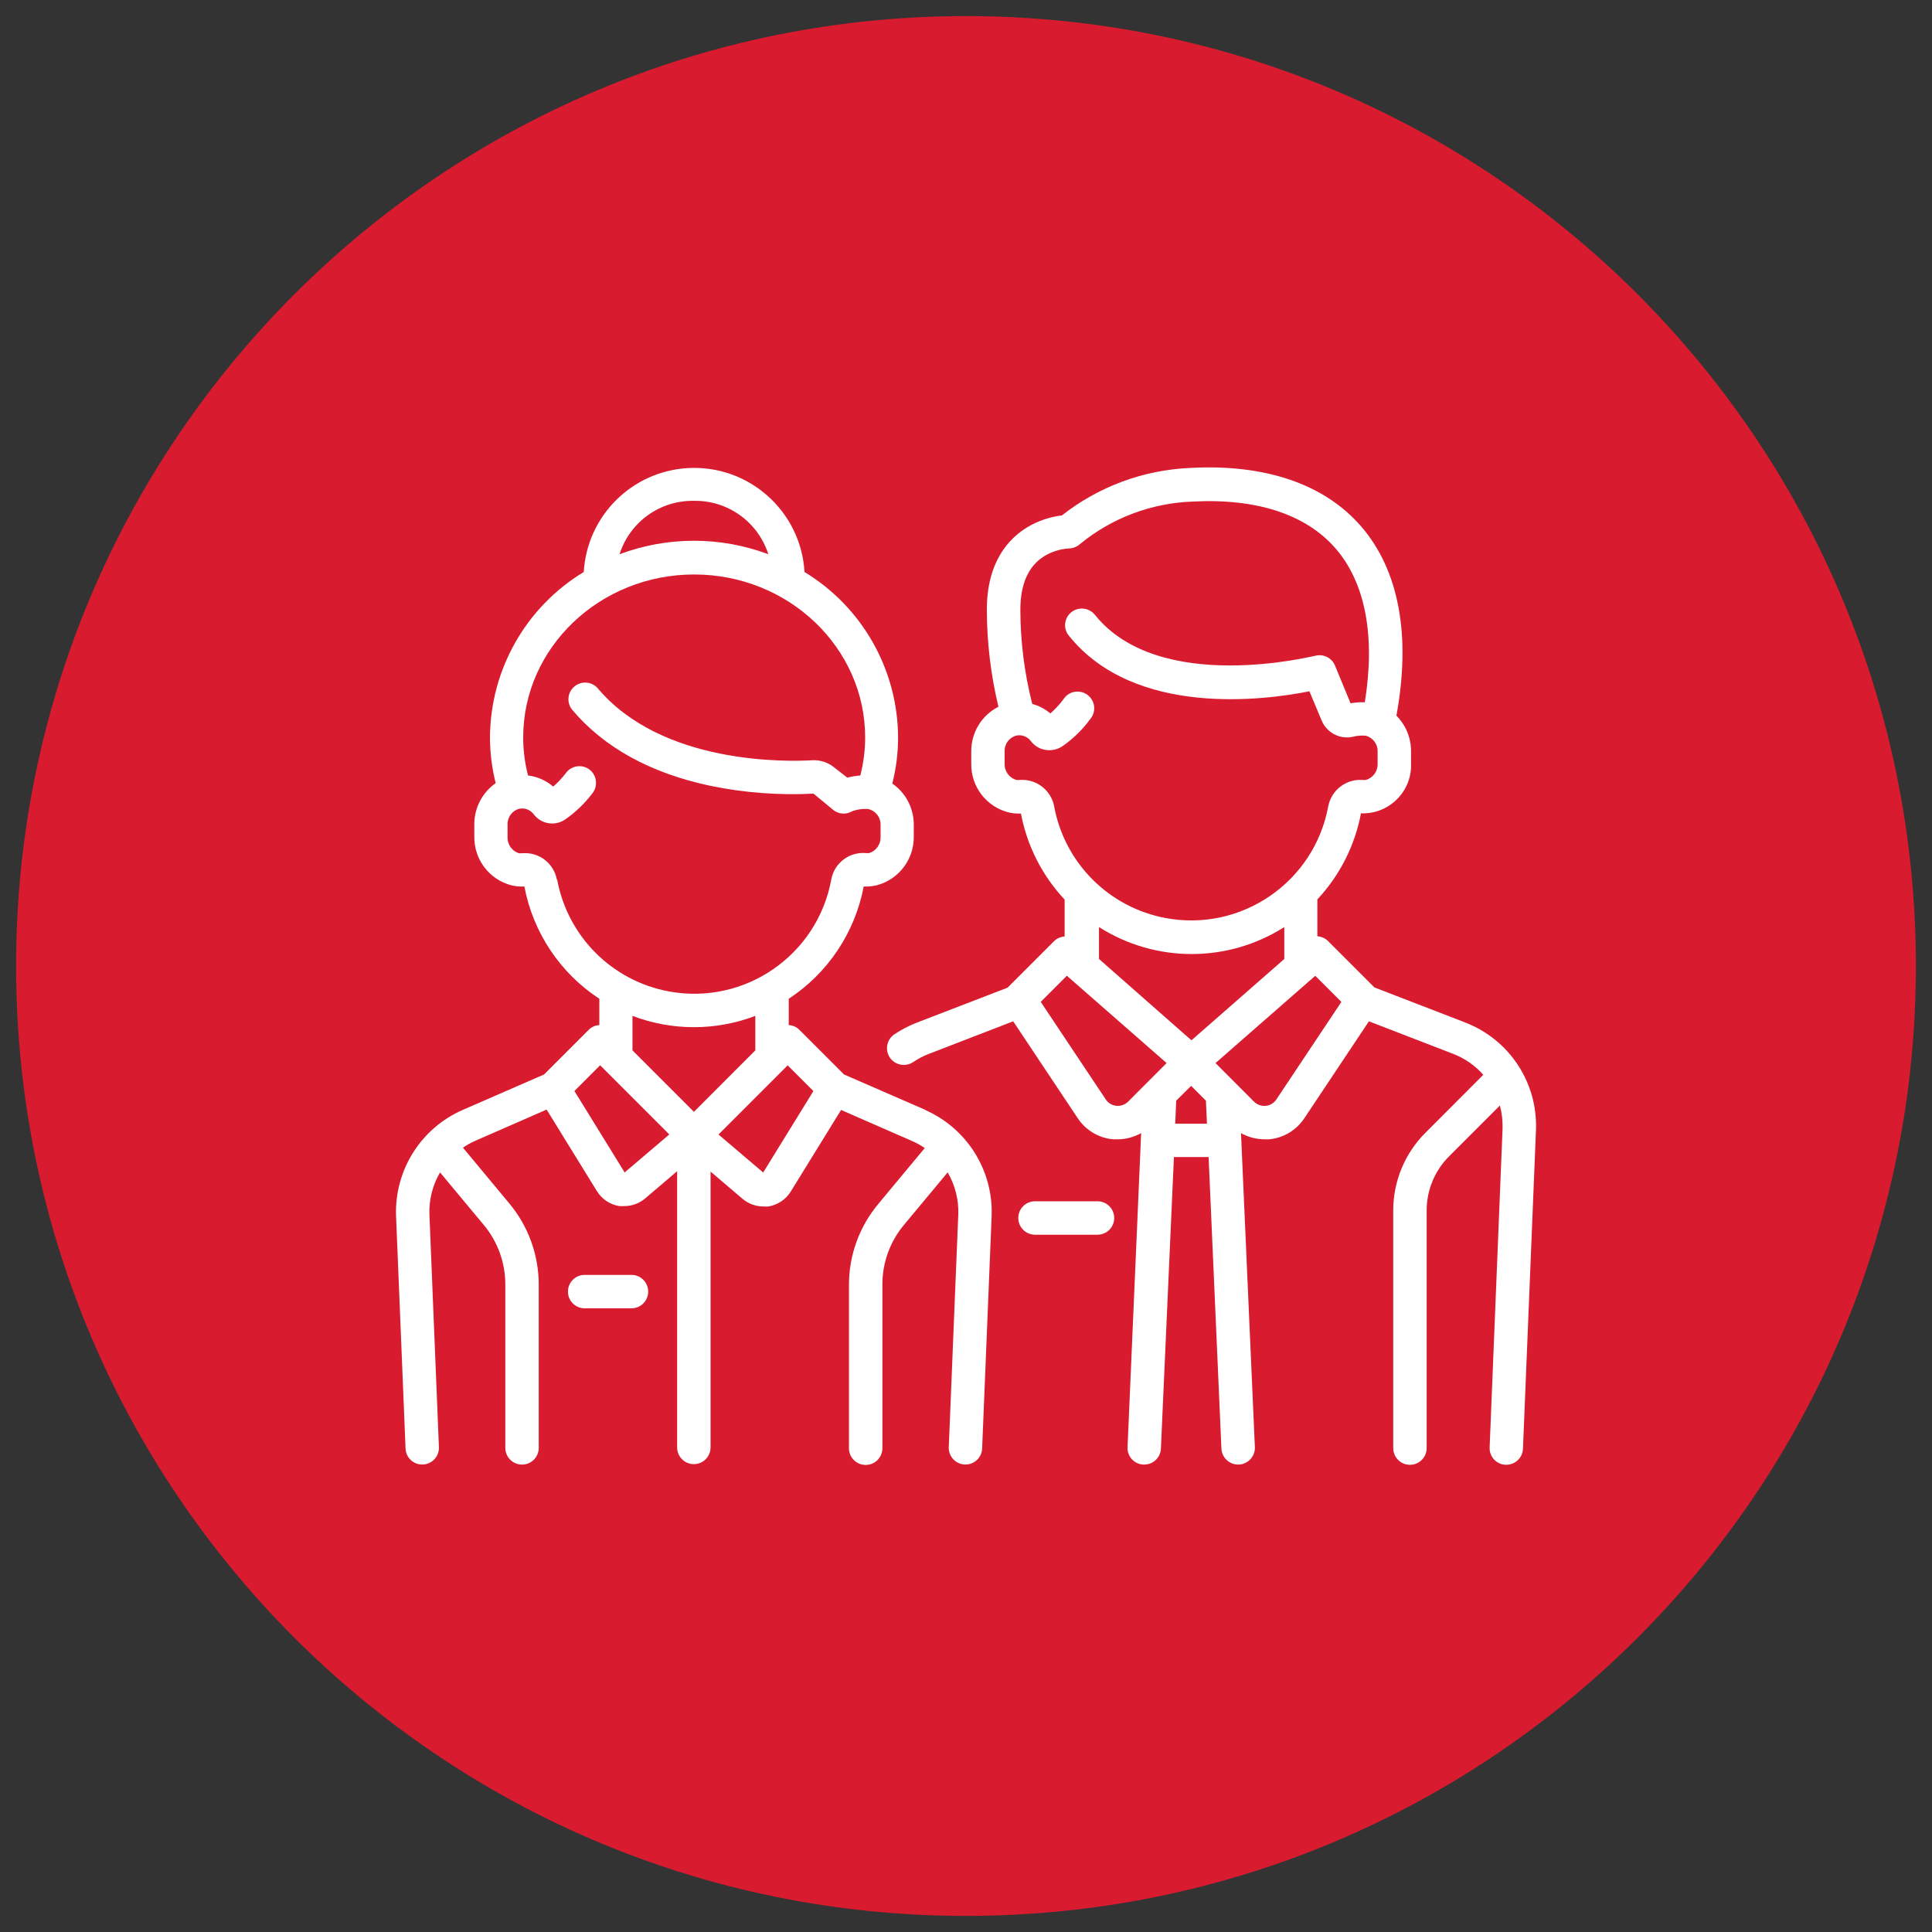 <?xml version="1.0" encoding="UTF-8"?>
<svg xmlns="http://www.w3.org/2000/svg" id="Ebene_1" viewBox="0 0 600 600">
  <rect x="0" y="0" width="600" height="600" fill="#333333" stroke="none"/>
  <defs>
    <style>.cls-1{fill:#fff;}.cls-2{fill:#d91b2f;}</style>
  </defs>
  <path class="cls-2" d="m300,595c162.92,0,295-132.08,295-295S462.92,5,300,5,5,137.08,5,300h0c0,162.92,132.08,295,295,295Z"></path>
  <path class="cls-1" d="m340.83,373.07h-19.41c-2.87,0-5.19,2.34-5.18,5.2,0,2.86,2.32,5.17,5.18,5.18h19.41c2.87,0,5.2-2.31,5.2-5.18,0-2.87-2.31-5.2-5.18-5.2h-.03Z"></path>
  <path class="cls-1" d="m455.05,317.55l-28.2-10.89-14.4-14.4c-.9-.88-2.08-1.41-3.33-1.5v-11.45c6.96-7.44,11.66-16.71,13.54-26.73,8.24.35,15.2-6.05,15.55-14.28.02-.41.02-.82,0-1.24v-3.78c0-4.13-1.63-8.1-4.54-11.03,4.57-24.9.8-45.19-10.97-58.79-11.39-13.13-29.71-19.41-53.1-18.14-14.49.63-28.42,5.78-39.82,14.75-3.77.45-7.41,1.69-10.68,3.63-5.75,3.45-12.63,10.71-12.63,25.67.02,10.15,1.23,20.25,3.6,30.12-5.23,2.66-8.5,8.06-8.44,13.92v3.72c-.13,7.21,4.78,13.55,11.8,15.22,1.19.25,2.41.34,3.63.3,1.89,10.02,6.6,19.29,13.57,26.73v11.45c-1.26.08-2.44.62-3.33,1.5l-14.4,14.4-28.26,10.89c-2.44.95-4.76,2.17-6.93,3.63-2.36,1.63-2.96,4.86-1.33,7.22.97,1.41,2.57,2.25,4.28,2.25,1.05,0,2.08-.3,2.95-.88,1.51-1.04,3.13-1.89,4.84-2.54l26.2-10.12,20.03,30.06c2.46,3.74,6.49,6.16,10.94,6.58h1.48c2.55,0,5.06-.67,7.29-1.92l-4.22,97.53c-.15,2.83,2.03,5.25,4.86,5.4.02,0,.05,0,.07,0h.24c2.78.02,5.08-2.17,5.19-4.96l4.04-90.54h10.77l3.98,90.54c.13,2.77,2.41,4.96,5.19,4.96h.24c2.86-.13,5.07-2.54,4.96-5.4l-4.31-97.53c2.22,1.25,4.73,1.91,7.29,1.92h1.47c4.46-.42,8.48-2.84,10.94-6.58l20.03-30.06,26.2,10.12c3.58,1.38,6.78,3.61,9.32,6.49l-17.91,17.94c-6.46,6.41-10.08,15.15-10.06,24.25v73.75c0,2.87,2.34,5.19,5.2,5.18,2.86,0,5.17-2.32,5.18-5.18v-73.75c-.02-6.34,2.5-12.43,6.99-16.9l15.75-15.75c.63,2.37.91,4.81.83,7.26l-4.01,98.94c-.12,2.85,2.1,5.25,4.95,5.37,0,0,0,0,0,0h.21c2.78,0,5.07-2.18,5.19-4.96l4.04-99c.58-14.66-8.23-28.08-21.92-33.36h-.03Zm-85.11,5.46l-28.64-25.19v-9.91c17.56,11.17,40,11.17,57.55,0v9.91l-28.76,25.19h-.15Zm-53.1-80.8c-.4.06-.81.06-1.21,0-2.24-.65-3.74-2.75-3.63-5.07v-3.78c-.09-2.3,1.43-4.35,3.66-4.93,1.68-.33,3.41.32,4.45,1.68.91,1.23,2.19,2.13,3.66,2.57,2.14.64,4.45.27,6.28-1,3.27-2.29,6.14-5.1,8.5-8.32,1.88-2.17,1.64-5.45-.53-7.32s-5.45-1.64-7.32.53c-.17.2-.33.41-.46.63-1.19,1.59-2.55,3.06-4.04,4.37-1.64-1.39-3.56-2.4-5.63-2.95-2.43-9.56-3.67-19.38-3.69-29.23,0-7.94,2.45-13.51,7.29-16.58,2.33-1.45,4.99-2.3,7.73-2.48,1.34-.01,2.62-.53,3.6-1.45,9.84-8.03,22.03-12.63,34.72-13.1,19.97-1.09,35.4,3.95,44.6,14.6s12.36,27.14,9.03,47.73c-1.48-.06-2.96.04-4.42.3l-4.87-11.8c-1.03-2.35-3.62-3.6-6.11-2.95-.47,0-48.38,12.27-68.44-12.74-1.8-2.21-5.05-2.57-7.29-.8-2.23,1.78-2.6,5.02-.82,7.25,0,.01.02.02.03.03,20.5,25.55,61.18,20,74.72,17.29l3.78,9.03c1.6,3.88,5.77,6.03,9.85,5.07,1.26-.33,2.57-.43,3.86-.3,2.21.56,3.74,2.58,3.69,4.87v3.78c.11,2.33-1.39,4.42-3.63,5.07-.4.06-.81.06-1.21,0-5.07-.27-9.55,3.25-10.5,8.23-4.35,23.5-26.93,39.03-50.43,34.68-17.63-3.26-31.42-17.05-34.68-34.68-.94-4.99-5.43-8.51-10.5-8.23h-.03Zm29.85,101.21c-1.35-.13-2.57-.87-3.3-2.01l-20.18-30.27,8.11-8.11,30.98,27.11-11.95,11.98c-.97.95-2.31,1.42-3.66,1.3h0Zm18.29,5.55l.3-7.14,4.63-4.6,4.6,4.6.32,7.14h-9.85Zm31.42-7.55c-.74,1.14-1.95,1.87-3.3,2.01-1.35.12-2.69-.35-3.66-1.3l-11.95-11.98,30.98-27.11,8.11,8.11-20.18,30.27h0Z"></path>
  <path class="cls-1" d="m287.46,344.72l-25.34-11.03-13.84-13.84c-.88-.91-2.07-1.44-3.33-1.5v-8.17c12.17-7.98,20.57-20.57,23.28-34.87,1.37.06,2.74-.06,4.07-.38,6.84-1.82,11.57-8.06,11.48-15.13v-3.72c0-5.09-2.48-9.85-6.67-12.74,1.2-4.69,1.8-9.52,1.8-14.37-.11-21-11.11-40.43-29.06-51.33-1.11-18.93-17.36-33.38-36.29-32.27-17.38,1.02-31.25,14.89-32.27,32.27-17.95,10.87-28.98,30.28-29.12,51.27,0,4.82.59,9.63,1.77,14.31-4.2,2.93-6.68,7.74-6.64,12.86v3.72c-.1,7.07,4.61,13.31,11.45,15.13,1.34.32,2.72.45,4.1.38,2.7,14.3,11.1,26.89,23.28,34.87v8.17c-1.26.06-2.45.6-3.33,1.5l-13.84,13.84-25.31,11.03c-12.97,5.7-21.16,18.73-20.65,32.89l2.95,72.25c.11,2.77,2.39,4.96,5.16,4.96h.24c2.86-.13,5.07-2.54,4.96-5.4l-2.95-72.25c-.16-4.58.98-9.11,3.3-13.07l13.6,16.34c4.31,5.18,6.67,11.7,6.67,18.44v50.77c0,2.87,2.32,5.19,5.19,5.19s5.19-2.32,5.19-5.19v-50.77c-.02-9.16-3.23-18.03-9.09-25.08l-14.45-17.38c1.23-.85,2.55-1.58,3.92-2.18l22.07-9.65,15.61,25.31c1.53,2.49,4.07,4.2,6.96,4.66.53.03,1.06.03,1.59,0,2.38,0,4.68-.87,6.49-2.42l9.88-8.41v85.79c0,2.87,2.34,5.19,5.2,5.18,2.86,0,5.17-2.32,5.18-5.18v-85.67l9.88,8.41c1.81,1.55,4.11,2.41,6.49,2.42.52.04,1.04.04,1.56,0,2.9-.46,5.46-2.16,6.99-4.66l15.61-25.31,22.07,9.65c1.38.6,2.69,1.33,3.92,2.18l-14.45,17.38c-5.87,7.04-9.09,15.91-9.09,25.08v50.77c0,2.87,2.34,5.19,5.2,5.18,2.86,0,5.17-2.32,5.18-5.18v-50.89c0-6.74,2.36-13.26,6.67-18.44l13.6-16.34c2.32,3.95,3.47,8.49,3.3,13.07l-2.95,72.25c-.12,2.86,2.1,5.27,4.96,5.4h.24c2.77,0,5.05-2.19,5.16-4.96l2.95-72.25c.51-14.16-7.68-27.2-20.65-32.89h.15Zm-71.95-189.18c10.52-.18,19.91,6.56,23.1,16.58-14.89-5.58-31.3-5.58-46.2,0,3.18-10.03,12.58-16.77,23.1-16.58h0Zm-42.57,117.65c-.92-5-5.42-8.54-10.5-8.23-.45.06-.91.06-1.36,0-2.15-.72-3.56-2.78-3.45-5.04v-3.83c-.09-2.3,1.43-4.35,3.66-4.93,1.67-.33,3.39.32,4.43,1.68,2.33,3.15,6.76,3.85,9.94,1.56,3.21-2.26,6.04-5.01,8.41-8.14,1.7-2.3,1.24-5.55-1.03-7.29-2.3-1.71-5.54-1.23-7.26,1.06-1.17,1.55-2.51,2.98-3.98,4.25-2.21-1.9-4.93-3.1-7.82-3.45-.99-3.86-1.5-7.82-1.5-11.8,0-27.91,23.81-50.62,53.1-50.62s53.1,22.72,53.1,50.62c0,3.98-.51,7.95-1.5,11.8-1.36.11-2.72.33-4.04.68l-4.01-3.13c-1.94-1.61-4.42-2.42-6.93-2.27-7.61.44-46.64,1.48-66.67-22.48-1.95-2.1-5.24-2.21-7.34-.26-1.94,1.8-2.21,4.77-.63,6.9,9.88,11.8,24.37,19.82,43.07,23.78,10.52,2.16,21.28,2.98,32.01,2.42l6.08,5.02c1.67,1.38,4.03,1.57,5.9.47,1.63-.61,3.37-.84,5.1-.68,2.22.53,3.78,2.53,3.75,4.81v3.78c.1,2.26-1.3,4.32-3.45,5.04-.45.06-.91.06-1.36,0-5.08-.31-9.59,3.23-10.5,8.23-4.31,23.51-26.85,39.08-50.36,34.77-17.69-3.24-31.53-17.08-34.77-34.77l-.06.06Zm42.57,45.81c6.51,0,12.97-1.18,19.06-3.51v10.71l-19.06,19.09-19.09-19.09v-10.71c6.09,2.32,12.56,3.51,19.09,3.51Zm-21.51,45.13l-15.61-25.31,7.99-7.99,21.48,21.48-13.87,11.8v.03Zm43.01,0l-13.87-11.8,21.48-21.48,7.99,7.99-15.61,25.31v-.03Z"></path>
  <path class="cls-1" d="m196.1,395.93h-14.54c-2.87,0-5.19,2.34-5.18,5.2,0,2.86,2.32,5.17,5.18,5.18h14.54c2.87,0,5.2-2.31,5.2-5.18,0-2.87-2.31-5.2-5.18-5.2h-.03Z"></path>
</svg>
